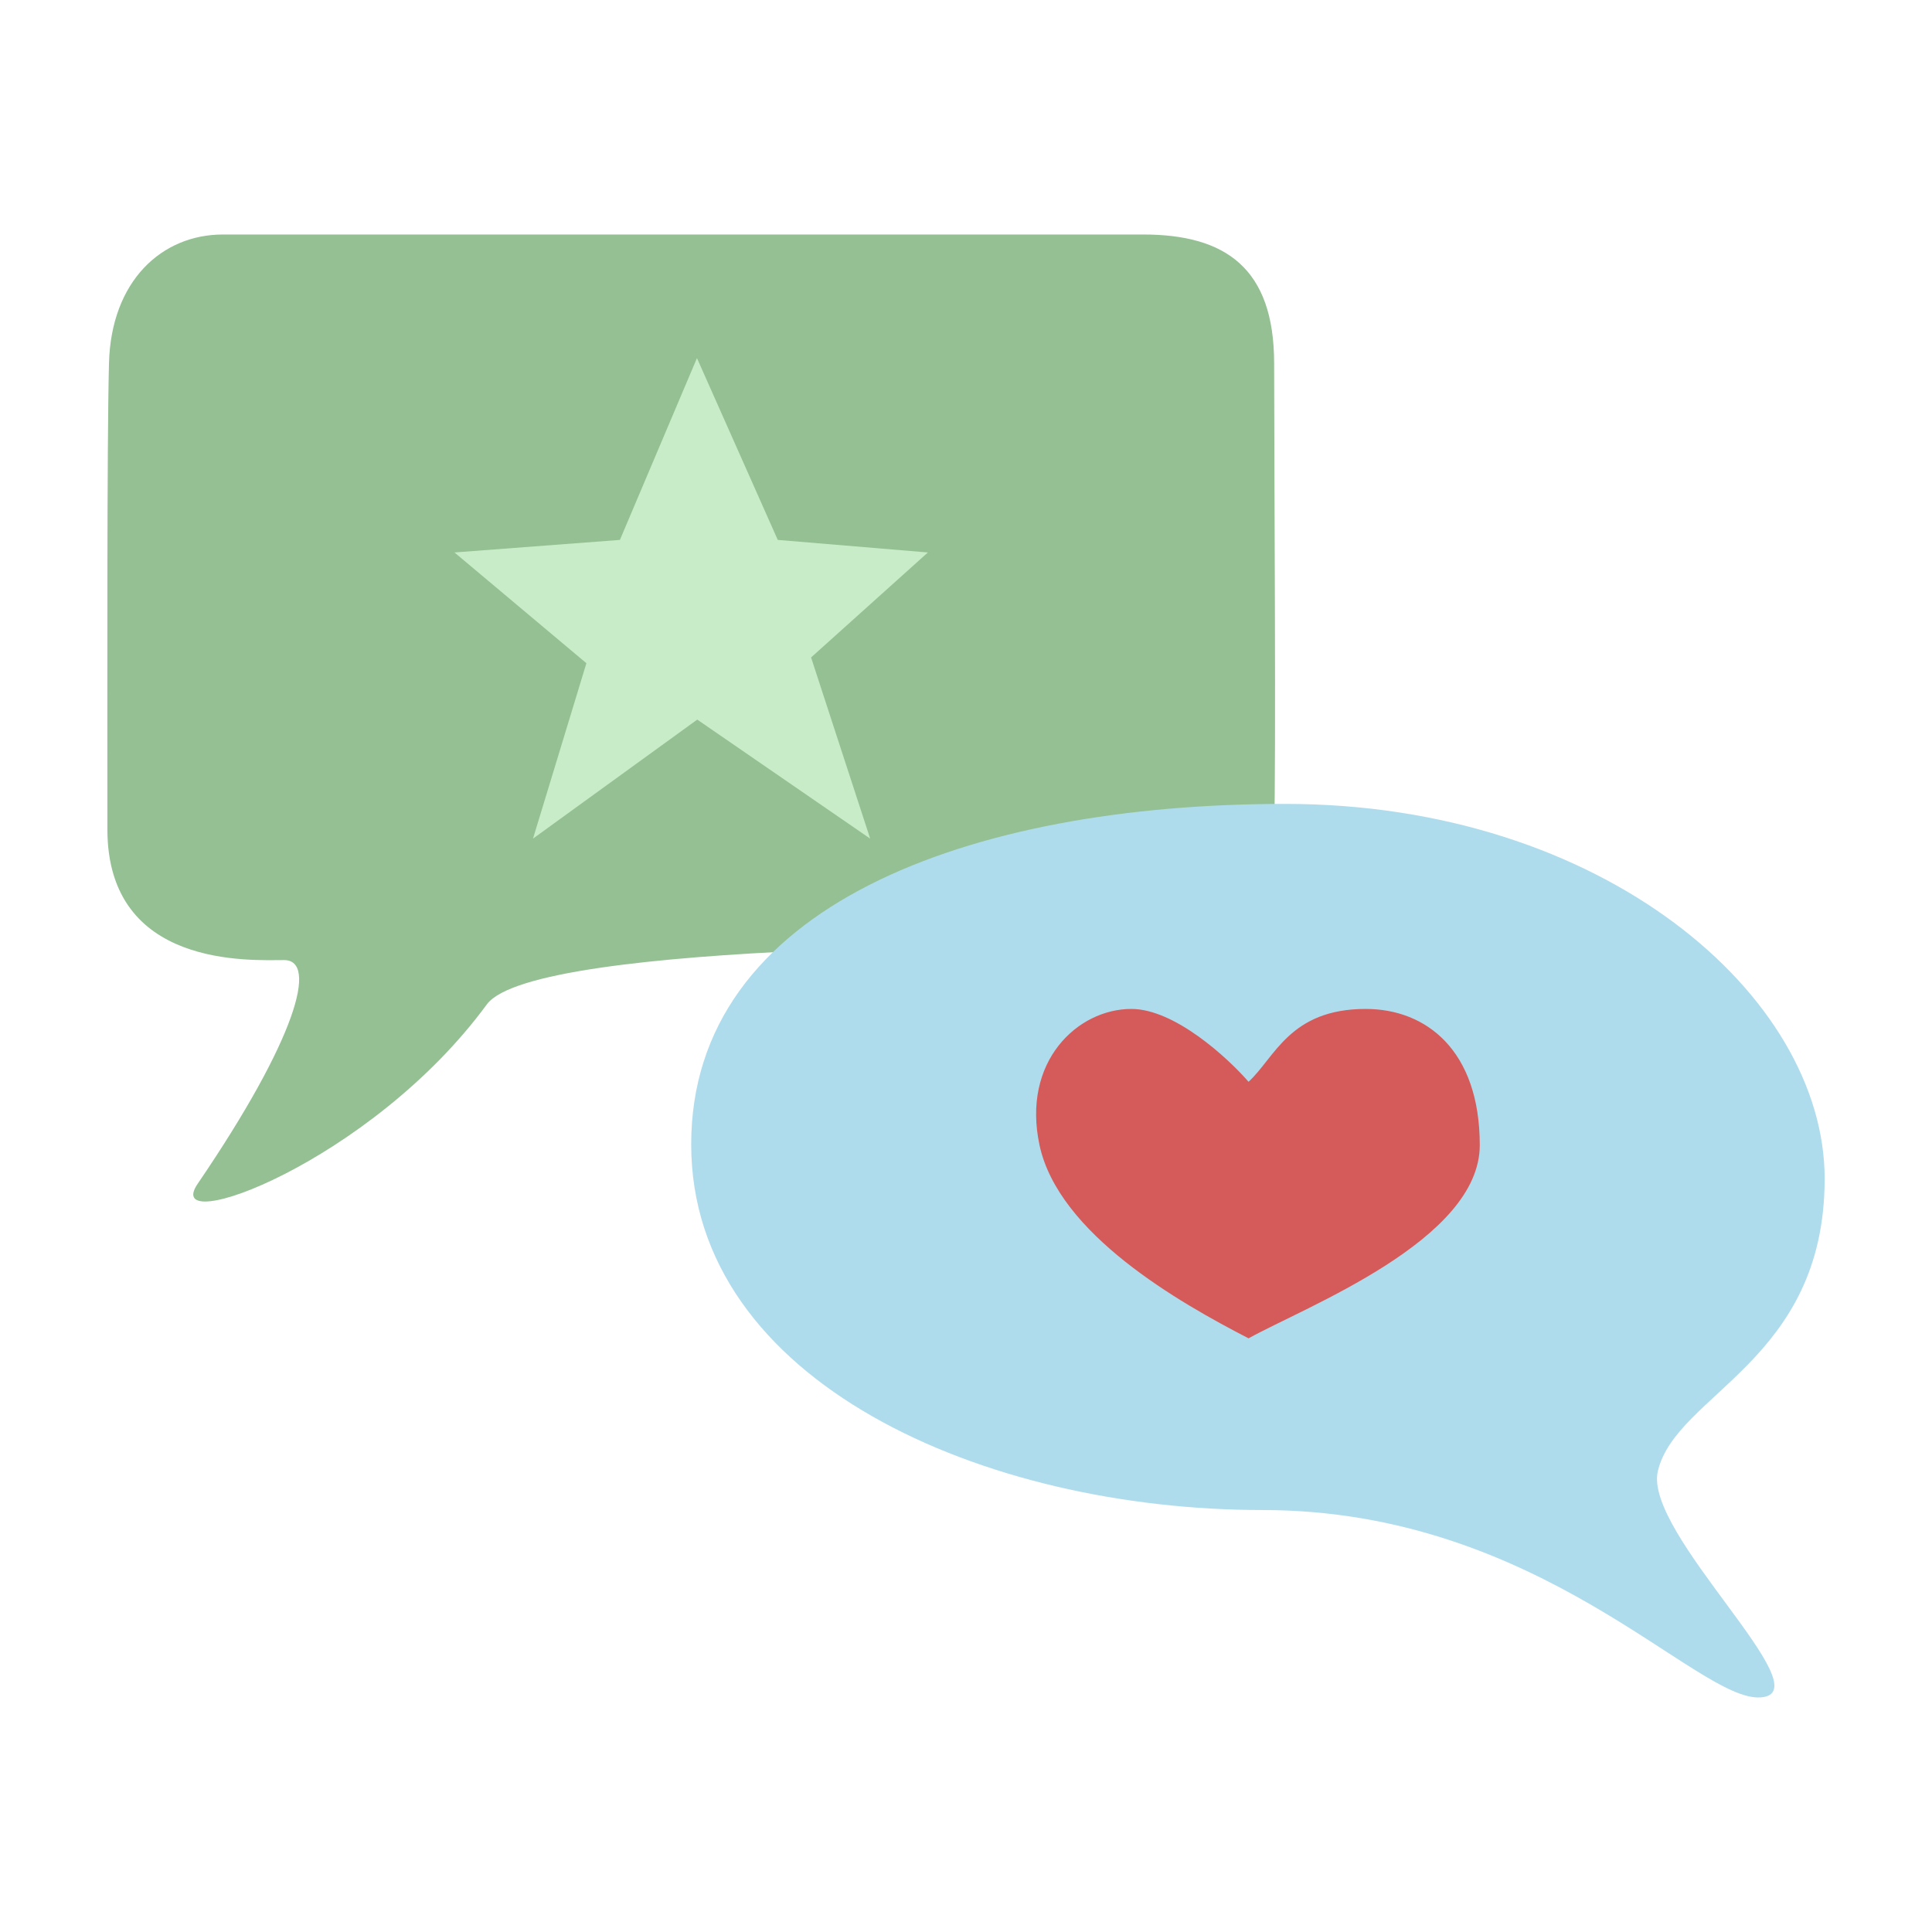 <svg width="180" height="180" viewBox="0 0 180 180" fill="none" xmlns="http://www.w3.org/2000/svg">
<path d="M18.413 110.295C27.656 96.725 29.623 89.449 26.476 89.449C23.33 89.449 10.005 90.236 10.005 77.257C10.005 64.278 9.957 41.514 10.154 33.844C10.351 26.175 15.07 21.848 20.773 21.848H106.514C114.184 21.848 118.707 24.995 118.707 33.844C118.707 42.694 118.903 71.357 118.707 77.257C118.51 83.156 113.004 88.073 106.514 88.073C100.024 88.073 49.783 87.54 45.355 93.579C34.539 108.328 14.937 115.398 18.413 110.295Z" fill="#94C093"/>
<path d="M57.755 50.302L64.934 33.362L72.462 50.302L86.451 51.471L75.566 61.253L81.072 78.133L64.962 67.043L49.658 78.133L54.633 61.79L42.342 51.471L57.755 50.302Z" fill="#C8ECC7"/>
<path d="M154.457 137.067C153.094 142.858 169.999 157.719 164.038 158.144C158.076 158.57 143.598 140.686 117.624 140.686C91.649 140.686 64.397 128.763 64.397 106.62C64.397 84.478 90.158 74.897 119.753 74.897C149.347 74.897 169.999 92.781 169.999 109.814C169.999 126.847 156.16 129.828 154.457 137.067Z" fill="#AFDCEC"/>
<path d="M96.849 106.689C98.62 114.952 109.833 121.345 116.325 124.69C121.637 121.739 137.867 115.542 137.867 106.689C137.867 97.837 132.85 94 127.244 94C120.161 94 118.784 98.525 116.325 100.787C114.358 98.525 109.42 94 105.407 94C100.39 94 95.18 98.898 96.849 106.689Z" fill="#D55B5B"/>
</svg>
